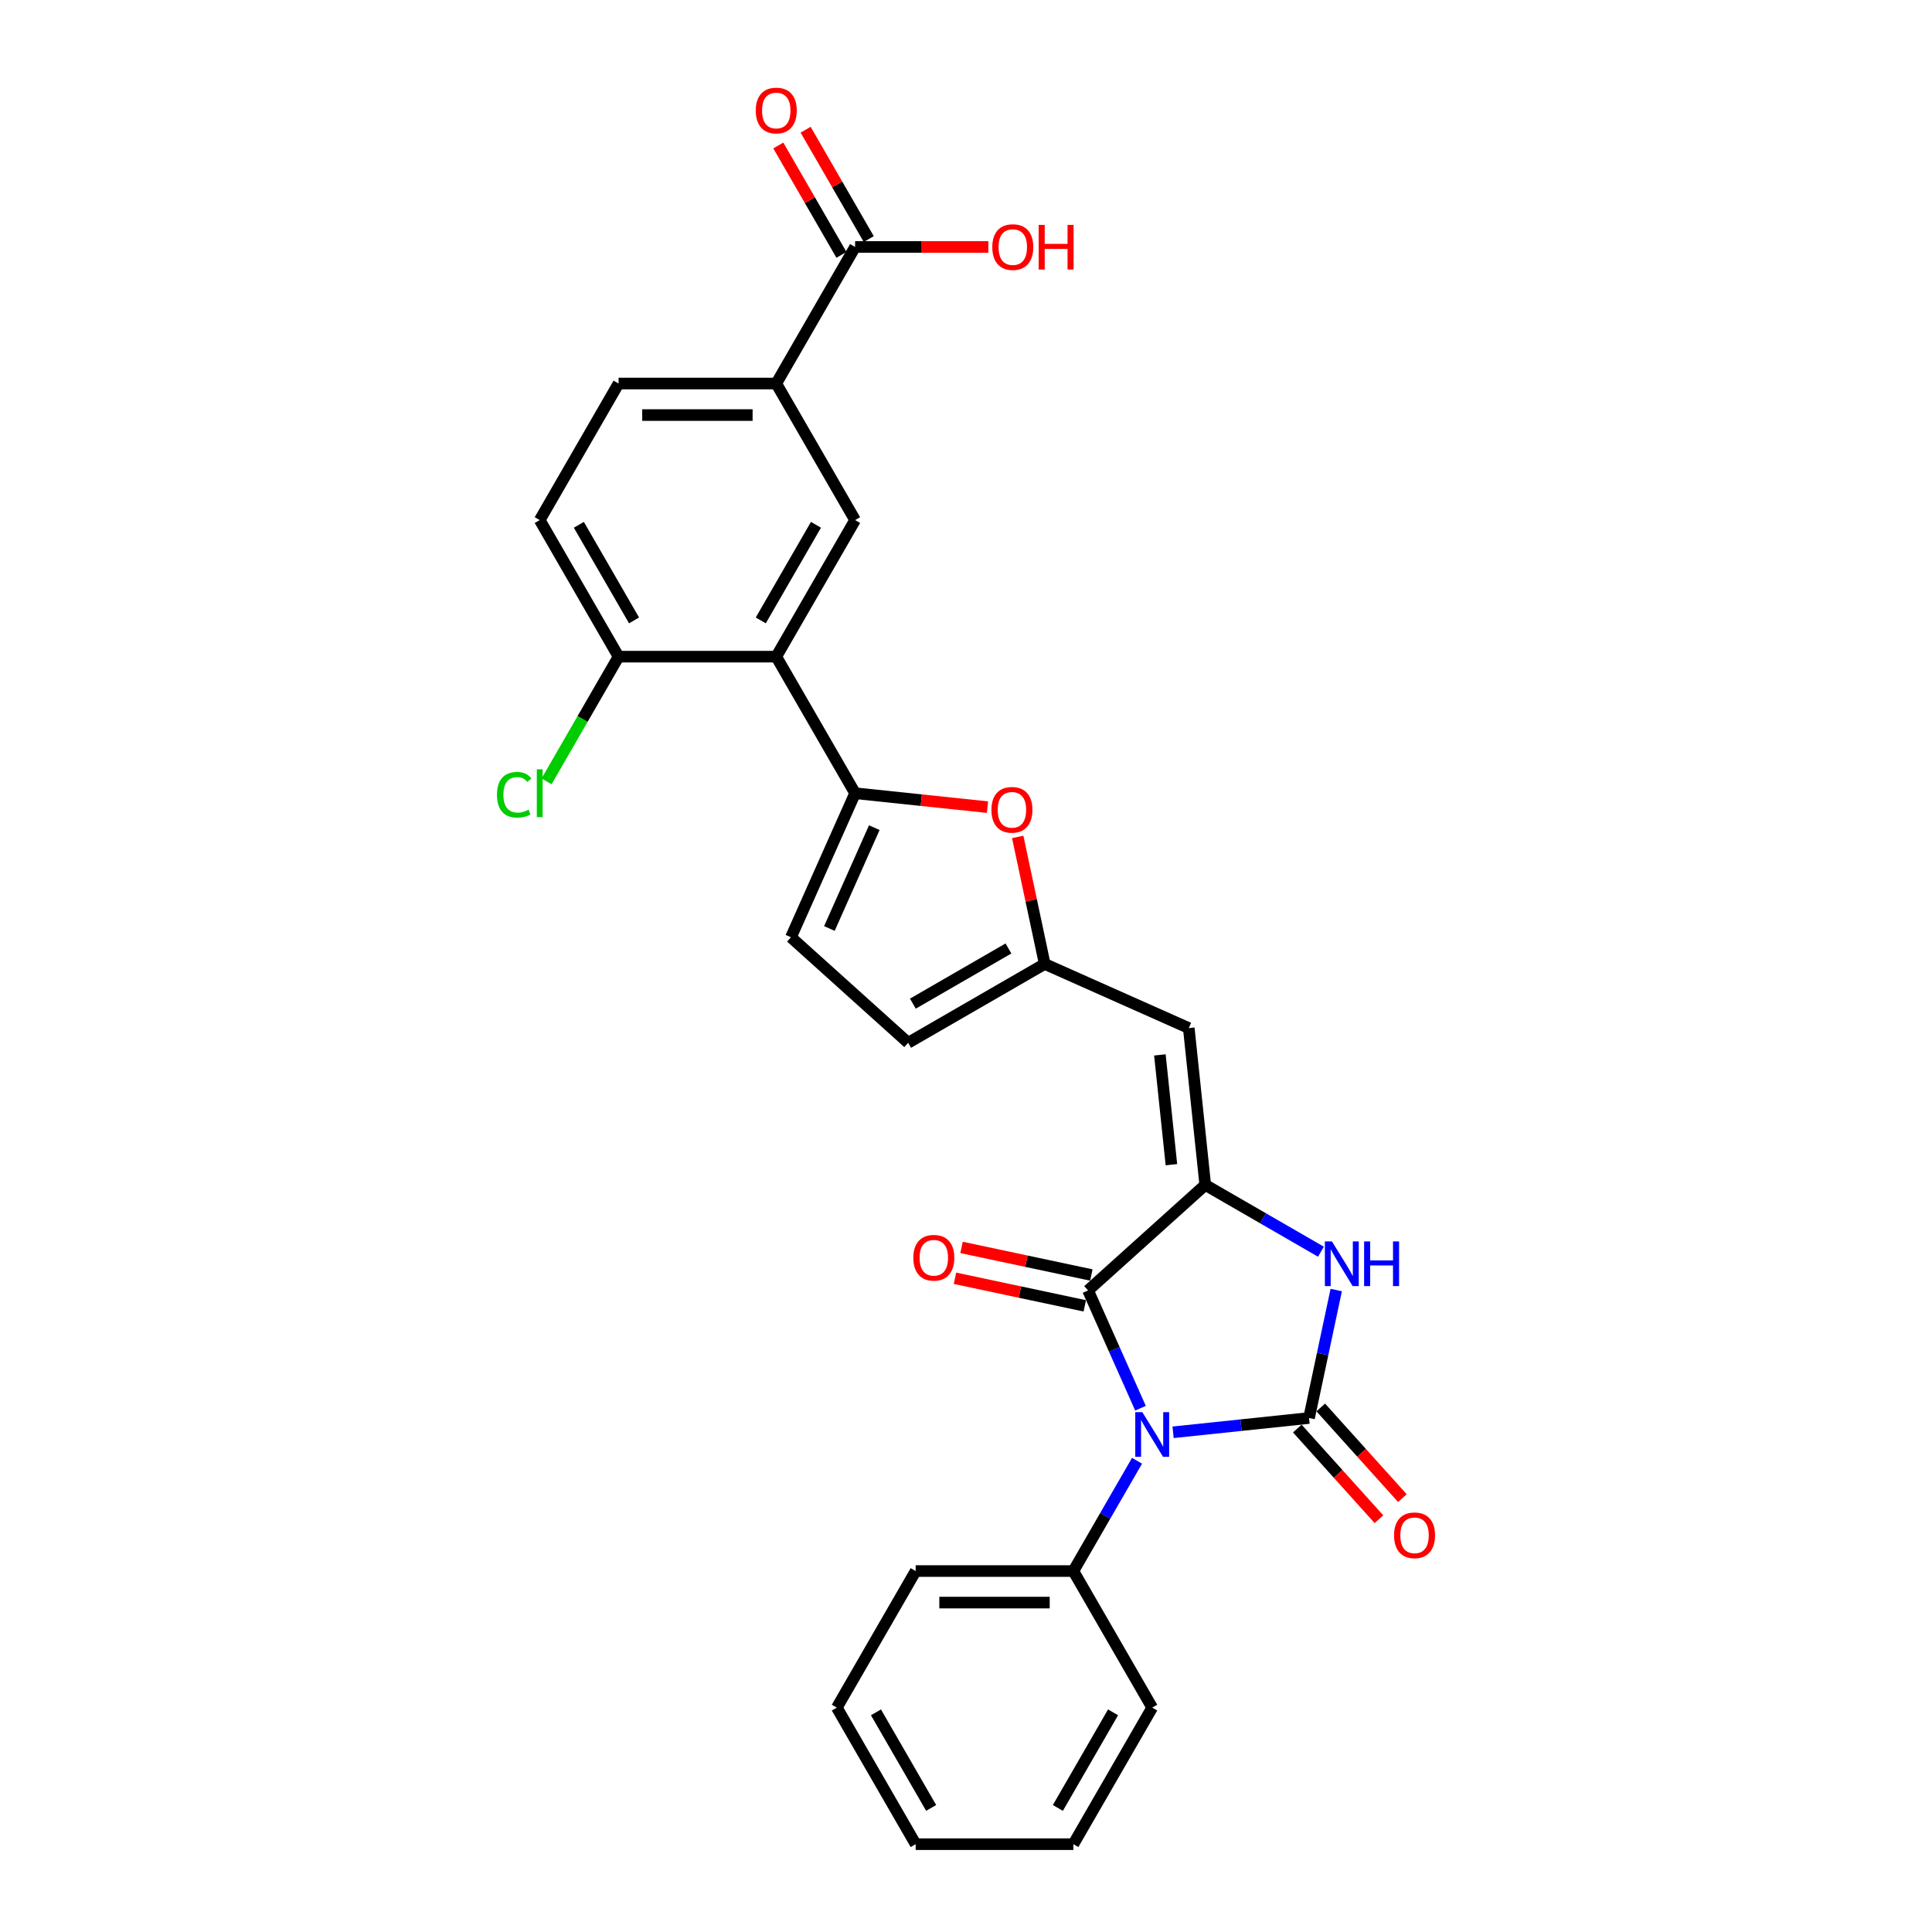 <?xml version='1.0' encoding='iso-8859-1'?>
<svg version='1.1' baseProfile='full'
              xmlns='http://www.w3.org/2000/svg'
                      xmlns:rdkit='http://www.rdkit.org/xml'
                      xmlns:xlink='http://www.w3.org/1999/xlink'
                  xml:space='preserve'
width='1000px' height='1000px' viewBox='0 0 1000 1000'>
<!-- END OF HEADER -->
<rect style='opacity:1.0;fill:#FFFFFF;stroke:none' width='1000' height='1000' x='0' y='0'> </rect>
<path class='bond-0' d='M 607.186,741.353 L 642.369,737.655' style='fill:none;fill-rule:evenodd;stroke:#0000FF;stroke-width:6px;stroke-linecap:butt;stroke-linejoin:miter;stroke-opacity:1' />
<path class='bond-0' d='M 642.369,737.655 L 677.553,733.957' style='fill:none;fill-rule:evenodd;stroke:#000000;stroke-width:6px;stroke-linecap:butt;stroke-linejoin:miter;stroke-opacity:1' />
<path class='bond-2' d='M 590.325,728.891 L 576.753,698.408' style='fill:none;fill-rule:evenodd;stroke:#0000FF;stroke-width:6px;stroke-linecap:butt;stroke-linejoin:miter;stroke-opacity:1' />
<path class='bond-2' d='M 576.753,698.408 L 563.181,667.925' style='fill:none;fill-rule:evenodd;stroke:#000000;stroke-width:6px;stroke-linecap:butt;stroke-linejoin:miter;stroke-opacity:1' />
<path class='bond-14' d='M 588.529,756.087 L 572.049,784.631' style='fill:none;fill-rule:evenodd;stroke:#0000FF;stroke-width:6px;stroke-linecap:butt;stroke-linejoin:miter;stroke-opacity:1' />
<path class='bond-14' d='M 572.049,784.631 L 555.569,813.175' style='fill:none;fill-rule:evenodd;stroke:#000000;stroke-width:6px;stroke-linecap:butt;stroke-linejoin:miter;stroke-opacity:1' />
<path class='bond-3' d='M 677.553,733.957 L 684.593,700.838' style='fill:none;fill-rule:evenodd;stroke:#000000;stroke-width:6px;stroke-linecap:butt;stroke-linejoin:miter;stroke-opacity:1' />
<path class='bond-3' d='M 684.593,700.838 L 691.632,667.718' style='fill:none;fill-rule:evenodd;stroke:#0000FF;stroke-width:6px;stroke-linecap:butt;stroke-linejoin:miter;stroke-opacity:1' />
<path class='bond-15' d='M 671.487,739.419 L 692.614,762.882' style='fill:none;fill-rule:evenodd;stroke:#000000;stroke-width:6px;stroke-linecap:butt;stroke-linejoin:miter;stroke-opacity:1' />
<path class='bond-15' d='M 692.614,762.882 L 713.741,786.346' style='fill:none;fill-rule:evenodd;stroke:#FF0000;stroke-width:6px;stroke-linecap:butt;stroke-linejoin:miter;stroke-opacity:1' />
<path class='bond-15' d='M 683.618,728.496 L 704.745,751.96' style='fill:none;fill-rule:evenodd;stroke:#000000;stroke-width:6px;stroke-linecap:butt;stroke-linejoin:miter;stroke-opacity:1' />
<path class='bond-15' d='M 704.745,751.96 L 725.872,775.423' style='fill:none;fill-rule:evenodd;stroke:#FF0000;stroke-width:6px;stroke-linecap:butt;stroke-linejoin:miter;stroke-opacity:1' />
<path class='bond-1' d='M 623.837,613.31 L 563.181,667.925' style='fill:none;fill-rule:evenodd;stroke:#000000;stroke-width:6px;stroke-linecap:butt;stroke-linejoin:miter;stroke-opacity:1' />
<path class='bond-6' d='M 623.837,613.31 L 615.306,532.137' style='fill:none;fill-rule:evenodd;stroke:#000000;stroke-width:6px;stroke-linecap:butt;stroke-linejoin:miter;stroke-opacity:1' />
<path class='bond-6' d='M 606.323,602.84 L 600.351,546.019' style='fill:none;fill-rule:evenodd;stroke:#000000;stroke-width:6px;stroke-linecap:butt;stroke-linejoin:miter;stroke-opacity:1' />
<path class='bond-28' d='M 623.837,613.31 L 653.777,630.596' style='fill:none;fill-rule:evenodd;stroke:#000000;stroke-width:6px;stroke-linecap:butt;stroke-linejoin:miter;stroke-opacity:1' />
<path class='bond-28' d='M 653.777,630.596 L 683.716,647.881' style='fill:none;fill-rule:evenodd;stroke:#0000FF;stroke-width:6px;stroke-linecap:butt;stroke-linejoin:miter;stroke-opacity:1' />
<path class='bond-17' d='M 564.878,659.941 L 531.285,652.801' style='fill:none;fill-rule:evenodd;stroke:#000000;stroke-width:6px;stroke-linecap:butt;stroke-linejoin:miter;stroke-opacity:1' />
<path class='bond-17' d='M 531.285,652.801 L 497.693,645.66' style='fill:none;fill-rule:evenodd;stroke:#FF0000;stroke-width:6px;stroke-linecap:butt;stroke-linejoin:miter;stroke-opacity:1' />
<path class='bond-17' d='M 561.484,675.909 L 527.892,668.768' style='fill:none;fill-rule:evenodd;stroke:#000000;stroke-width:6px;stroke-linecap:butt;stroke-linejoin:miter;stroke-opacity:1' />
<path class='bond-17' d='M 527.892,668.768 L 494.299,661.628' style='fill:none;fill-rule:evenodd;stroke:#FF0000;stroke-width:6px;stroke-linecap:butt;stroke-linejoin:miter;stroke-opacity:1' />
<path class='bond-4' d='M 442.598,410.57 L 476.859,414.171' style='fill:none;fill-rule:evenodd;stroke:#000000;stroke-width:6px;stroke-linecap:butt;stroke-linejoin:miter;stroke-opacity:1' />
<path class='bond-4' d='M 476.859,414.171 L 511.12,417.772' style='fill:none;fill-rule:evenodd;stroke:#FF0000;stroke-width:6px;stroke-linecap:butt;stroke-linejoin:miter;stroke-opacity:1' />
<path class='bond-5' d='M 442.598,410.57 L 401.788,339.885' style='fill:none;fill-rule:evenodd;stroke:#000000;stroke-width:6px;stroke-linecap:butt;stroke-linejoin:miter;stroke-opacity:1' />
<path class='bond-30' d='M 442.598,410.57 L 409.4,485.134' style='fill:none;fill-rule:evenodd;stroke:#000000;stroke-width:6px;stroke-linecap:butt;stroke-linejoin:miter;stroke-opacity:1' />
<path class='bond-30' d='M 452.531,428.394 L 429.293,480.589' style='fill:none;fill-rule:evenodd;stroke:#000000;stroke-width:6px;stroke-linecap:butt;stroke-linejoin:miter;stroke-opacity:1' />
<path class='bond-9' d='M 401.788,339.885 L 442.598,269.199' style='fill:none;fill-rule:evenodd;stroke:#000000;stroke-width:6px;stroke-linecap:butt;stroke-linejoin:miter;stroke-opacity:1' />
<path class='bond-9' d='M 393.772,321.12 L 422.34,271.64' style='fill:none;fill-rule:evenodd;stroke:#000000;stroke-width:6px;stroke-linecap:butt;stroke-linejoin:miter;stroke-opacity:1' />
<path class='bond-16' d='M 401.788,339.885 L 320.167,339.885' style='fill:none;fill-rule:evenodd;stroke:#000000;stroke-width:6px;stroke-linecap:butt;stroke-linejoin:miter;stroke-opacity:1' />
<path class='bond-8' d='M 615.306,532.137 L 540.742,498.939' style='fill:none;fill-rule:evenodd;stroke:#000000;stroke-width:6px;stroke-linecap:butt;stroke-linejoin:miter;stroke-opacity:1' />
<path class='bond-7' d='M 526.766,433.189 L 533.754,466.064' style='fill:none;fill-rule:evenodd;stroke:#FF0000;stroke-width:6px;stroke-linecap:butt;stroke-linejoin:miter;stroke-opacity:1' />
<path class='bond-7' d='M 533.754,466.064 L 540.742,498.939' style='fill:none;fill-rule:evenodd;stroke:#000000;stroke-width:6px;stroke-linecap:butt;stroke-linejoin:miter;stroke-opacity:1' />
<path class='bond-13' d='M 540.742,498.939 L 470.056,539.749' style='fill:none;fill-rule:evenodd;stroke:#000000;stroke-width:6px;stroke-linecap:butt;stroke-linejoin:miter;stroke-opacity:1' />
<path class='bond-13' d='M 521.977,490.923 L 472.497,519.49' style='fill:none;fill-rule:evenodd;stroke:#000000;stroke-width:6px;stroke-linecap:butt;stroke-linejoin:miter;stroke-opacity:1' />
<path class='bond-11' d='M 442.598,269.199 L 401.788,198.514' style='fill:none;fill-rule:evenodd;stroke:#000000;stroke-width:6px;stroke-linecap:butt;stroke-linejoin:miter;stroke-opacity:1' />
<path class='bond-10' d='M 409.4,485.134 L 470.056,539.749' style='fill:none;fill-rule:evenodd;stroke:#000000;stroke-width:6px;stroke-linecap:butt;stroke-linejoin:miter;stroke-opacity:1' />
<path class='bond-12' d='M 401.788,198.514 L 442.598,127.828' style='fill:none;fill-rule:evenodd;stroke:#000000;stroke-width:6px;stroke-linecap:butt;stroke-linejoin:miter;stroke-opacity:1' />
<path class='bond-31' d='M 401.788,198.514 L 320.167,198.514' style='fill:none;fill-rule:evenodd;stroke:#000000;stroke-width:6px;stroke-linecap:butt;stroke-linejoin:miter;stroke-opacity:1' />
<path class='bond-31' d='M 389.545,214.838 L 332.41,214.838' style='fill:none;fill-rule:evenodd;stroke:#000000;stroke-width:6px;stroke-linecap:butt;stroke-linejoin:miter;stroke-opacity:1' />
<path class='bond-18' d='M 449.667,123.747 L 433.328,95.448' style='fill:none;fill-rule:evenodd;stroke:#000000;stroke-width:6px;stroke-linecap:butt;stroke-linejoin:miter;stroke-opacity:1' />
<path class='bond-18' d='M 433.328,95.448 L 416.99,67.149' style='fill:none;fill-rule:evenodd;stroke:#FF0000;stroke-width:6px;stroke-linecap:butt;stroke-linejoin:miter;stroke-opacity:1' />
<path class='bond-18' d='M 435.53,131.909 L 419.191,103.61' style='fill:none;fill-rule:evenodd;stroke:#000000;stroke-width:6px;stroke-linecap:butt;stroke-linejoin:miter;stroke-opacity:1' />
<path class='bond-18' d='M 419.191,103.61 L 402.853,75.311' style='fill:none;fill-rule:evenodd;stroke:#FF0000;stroke-width:6px;stroke-linecap:butt;stroke-linejoin:miter;stroke-opacity:1' />
<path class='bond-21' d='M 442.598,127.828 L 477.083,127.828' style='fill:none;fill-rule:evenodd;stroke:#000000;stroke-width:6px;stroke-linecap:butt;stroke-linejoin:miter;stroke-opacity:1' />
<path class='bond-21' d='M 477.083,127.828 L 511.568,127.828' style='fill:none;fill-rule:evenodd;stroke:#FF0000;stroke-width:6px;stroke-linecap:butt;stroke-linejoin:miter;stroke-opacity:1' />
<path class='bond-23' d='M 555.569,813.175 L 473.949,813.175' style='fill:none;fill-rule:evenodd;stroke:#000000;stroke-width:6px;stroke-linecap:butt;stroke-linejoin:miter;stroke-opacity:1' />
<path class='bond-23' d='M 543.326,829.499 L 486.192,829.499' style='fill:none;fill-rule:evenodd;stroke:#000000;stroke-width:6px;stroke-linecap:butt;stroke-linejoin:miter;stroke-opacity:1' />
<path class='bond-24' d='M 555.569,813.175 L 596.379,883.86' style='fill:none;fill-rule:evenodd;stroke:#000000;stroke-width:6px;stroke-linecap:butt;stroke-linejoin:miter;stroke-opacity:1' />
<path class='bond-20' d='M 320.167,339.885 L 279.357,269.199' style='fill:none;fill-rule:evenodd;stroke:#000000;stroke-width:6px;stroke-linecap:butt;stroke-linejoin:miter;stroke-opacity:1' />
<path class='bond-20' d='M 328.183,321.12 L 299.616,271.64' style='fill:none;fill-rule:evenodd;stroke:#000000;stroke-width:6px;stroke-linecap:butt;stroke-linejoin:miter;stroke-opacity:1' />
<path class='bond-22' d='M 320.167,339.885 L 301.533,372.16' style='fill:none;fill-rule:evenodd;stroke:#000000;stroke-width:6px;stroke-linecap:butt;stroke-linejoin:miter;stroke-opacity:1' />
<path class='bond-22' d='M 301.533,372.16 L 282.899,404.434' style='fill:none;fill-rule:evenodd;stroke:#00CC00;stroke-width:6px;stroke-linecap:butt;stroke-linejoin:miter;stroke-opacity:1' />
<path class='bond-19' d='M 320.167,198.514 L 279.357,269.199' style='fill:none;fill-rule:evenodd;stroke:#000000;stroke-width:6px;stroke-linecap:butt;stroke-linejoin:miter;stroke-opacity:1' />
<path class='bond-26' d='M 473.949,813.175 L 433.138,883.86' style='fill:none;fill-rule:evenodd;stroke:#000000;stroke-width:6px;stroke-linecap:butt;stroke-linejoin:miter;stroke-opacity:1' />
<path class='bond-25' d='M 596.379,883.86 L 555.569,954.545' style='fill:none;fill-rule:evenodd;stroke:#000000;stroke-width:6px;stroke-linecap:butt;stroke-linejoin:miter;stroke-opacity:1' />
<path class='bond-25' d='M 576.121,886.301 L 547.554,935.781' style='fill:none;fill-rule:evenodd;stroke:#000000;stroke-width:6px;stroke-linecap:butt;stroke-linejoin:miter;stroke-opacity:1' />
<path class='bond-27' d='M 555.569,954.545 L 473.949,954.545' style='fill:none;fill-rule:evenodd;stroke:#000000;stroke-width:6px;stroke-linecap:butt;stroke-linejoin:miter;stroke-opacity:1' />
<path class='bond-29' d='M 433.138,883.86 L 473.949,954.545' style='fill:none;fill-rule:evenodd;stroke:#000000;stroke-width:6px;stroke-linecap:butt;stroke-linejoin:miter;stroke-opacity:1' />
<path class='bond-29' d='M 453.397,886.301 L 481.964,935.781' style='fill:none;fill-rule:evenodd;stroke:#000000;stroke-width:6px;stroke-linecap:butt;stroke-linejoin:miter;stroke-opacity:1' />
<path  class='atom-0' d='M 591.27 730.932
L 598.844 743.175
Q 599.595 744.383, 600.803 746.57
Q 602.011 748.757, 602.077 748.888
L 602.077 730.932
L 605.146 730.932
L 605.146 754.046
L 601.979 754.046
L 593.849 740.661
Q 592.902 739.094, 591.89 737.298
Q 590.911 735.502, 590.617 734.947
L 590.617 754.046
L 587.613 754.046
L 587.613 730.932
L 591.27 730.932
' fill='#0000FF'/>
<path  class='atom-4' d='M 689.413 642.563
L 696.988 654.806
Q 697.739 656.014, 698.947 658.201
Q 700.155 660.389, 700.22 660.519
L 700.22 642.563
L 703.289 642.563
L 703.289 665.678
L 700.122 665.678
L 691.993 652.292
Q 691.046 650.725, 690.034 648.929
Q 689.054 647.134, 688.76 646.579
L 688.76 665.678
L 685.757 665.678
L 685.757 642.563
L 689.413 642.563
' fill='#0000FF'/>
<path  class='atom-4' d='M 706.064 642.563
L 709.198 642.563
L 709.198 652.39
L 721.017 652.39
L 721.017 642.563
L 724.151 642.563
L 724.151 665.678
L 721.017 665.678
L 721.017 655.002
L 709.198 655.002
L 709.198 665.678
L 706.064 665.678
L 706.064 642.563
' fill='#0000FF'/>
<path  class='atom-8' d='M 513.161 419.167
Q 513.161 413.617, 515.903 410.515
Q 518.646 407.414, 523.772 407.414
Q 528.897 407.414, 531.64 410.515
Q 534.382 413.617, 534.382 419.167
Q 534.382 424.782, 531.607 427.982
Q 528.832 431.149, 523.772 431.149
Q 518.679 431.149, 515.903 427.982
Q 513.161 424.815, 513.161 419.167
M 523.772 428.537
Q 527.298 428.537, 529.191 426.186
Q 531.118 423.803, 531.118 419.167
Q 531.118 414.629, 529.191 412.343
Q 527.298 410.025, 523.772 410.025
Q 520.246 410.025, 518.319 412.311
Q 516.426 414.596, 516.426 419.167
Q 516.426 423.836, 518.319 426.186
Q 520.246 428.537, 523.772 428.537
' fill='#FF0000'/>
<path  class='atom-16' d='M 721.557 794.679
Q 721.557 789.128, 724.299 786.027
Q 727.042 782.925, 732.168 782.925
Q 737.293 782.925, 740.036 786.027
Q 742.778 789.128, 742.778 794.679
Q 742.778 800.294, 740.003 803.494
Q 737.228 806.66, 732.168 806.66
Q 727.075 806.66, 724.299 803.494
Q 721.557 800.327, 721.557 794.679
M 732.168 804.049
Q 735.694 804.049, 737.587 801.698
Q 739.514 799.315, 739.514 794.679
Q 739.514 790.14, 737.587 787.855
Q 735.694 785.537, 732.168 785.537
Q 728.642 785.537, 726.715 787.822
Q 724.822 790.108, 724.822 794.679
Q 724.822 799.347, 726.715 801.698
Q 728.642 804.049, 732.168 804.049
' fill='#FF0000'/>
<path  class='atom-18' d='M 472.734 651.02
Q 472.734 645.47, 475.476 642.369
Q 478.219 639.267, 483.344 639.267
Q 488.47 639.267, 491.213 642.369
Q 493.955 645.47, 493.955 651.02
Q 493.955 656.636, 491.18 659.835
Q 488.405 663.002, 483.344 663.002
Q 478.251 663.002, 475.476 659.835
Q 472.734 656.669, 472.734 651.02
M 483.344 660.39
Q 486.87 660.39, 488.764 658.04
Q 490.69 655.656, 490.69 651.02
Q 490.69 646.482, 488.764 644.197
Q 486.87 641.879, 483.344 641.879
Q 479.818 641.879, 477.892 644.164
Q 475.999 646.45, 475.999 651.02
Q 475.999 655.689, 477.892 658.04
Q 479.818 660.39, 483.344 660.39
' fill='#FF0000'/>
<path  class='atom-19' d='M 391.177 57.208
Q 391.177 51.658, 393.92 48.556
Q 396.662 45.455, 401.788 45.455
Q 406.914 45.455, 409.656 48.556
Q 412.399 51.658, 412.399 57.208
Q 412.399 62.823, 409.624 66.023
Q 406.848 69.19, 401.788 69.19
Q 396.695 69.19, 393.92 66.023
Q 391.177 62.856, 391.177 57.208
M 401.788 66.578
Q 405.314 66.578, 407.208 64.227
Q 409.134 61.844, 409.134 57.208
Q 409.134 52.67, 407.208 50.384
Q 405.314 48.066, 401.788 48.066
Q 398.262 48.066, 396.336 50.352
Q 394.442 52.637, 394.442 57.208
Q 394.442 61.877, 396.336 64.227
Q 398.262 66.578, 401.788 66.578
' fill='#FF0000'/>
<path  class='atom-22' d='M 513.608 127.893
Q 513.608 122.343, 516.351 119.242
Q 519.093 116.14, 524.219 116.14
Q 529.345 116.14, 532.087 119.242
Q 534.829 122.343, 534.829 127.893
Q 534.829 133.509, 532.054 136.708
Q 529.279 139.875, 524.219 139.875
Q 519.126 139.875, 516.351 136.708
Q 513.608 133.542, 513.608 127.893
M 524.219 137.263
Q 527.745 137.263, 529.638 134.913
Q 531.565 132.529, 531.565 127.893
Q 531.565 123.355, 529.638 121.07
Q 527.745 118.752, 524.219 118.752
Q 520.693 118.752, 518.767 121.037
Q 516.873 123.323, 516.873 127.893
Q 516.873 132.562, 518.767 134.913
Q 520.693 137.263, 524.219 137.263
' fill='#FF0000'/>
<path  class='atom-22' d='M 537.605 116.401
L 540.739 116.401
L 540.739 126.228
L 552.557 126.228
L 552.557 116.401
L 555.692 116.401
L 555.692 139.516
L 552.557 139.516
L 552.557 128.84
L 540.739 128.84
L 540.739 139.516
L 537.605 139.516
L 537.605 116.401
' fill='#FF0000'/>
<path  class='atom-23' d='M 257.222 411.37
Q 257.222 405.624, 259.899 402.62
Q 262.609 399.584, 267.734 399.584
Q 272.501 399.584, 275.048 402.947
L 272.893 404.71
Q 271.032 402.261, 267.734 402.261
Q 264.241 402.261, 262.38 404.612
Q 260.552 406.93, 260.552 411.37
Q 260.552 415.941, 262.445 418.291
Q 264.372 420.642, 268.093 420.642
Q 270.64 420.642, 273.611 419.108
L 274.525 421.556
Q 273.317 422.34, 271.489 422.797
Q 269.661 423.254, 267.636 423.254
Q 262.609 423.254, 259.899 420.185
Q 257.222 417.116, 257.222 411.37
' fill='#00CC00'/>
<path  class='atom-23' d='M 277.855 398.18
L 280.859 398.18
L 280.859 422.96
L 277.855 422.96
L 277.855 398.18
' fill='#00CC00'/>
</svg>
